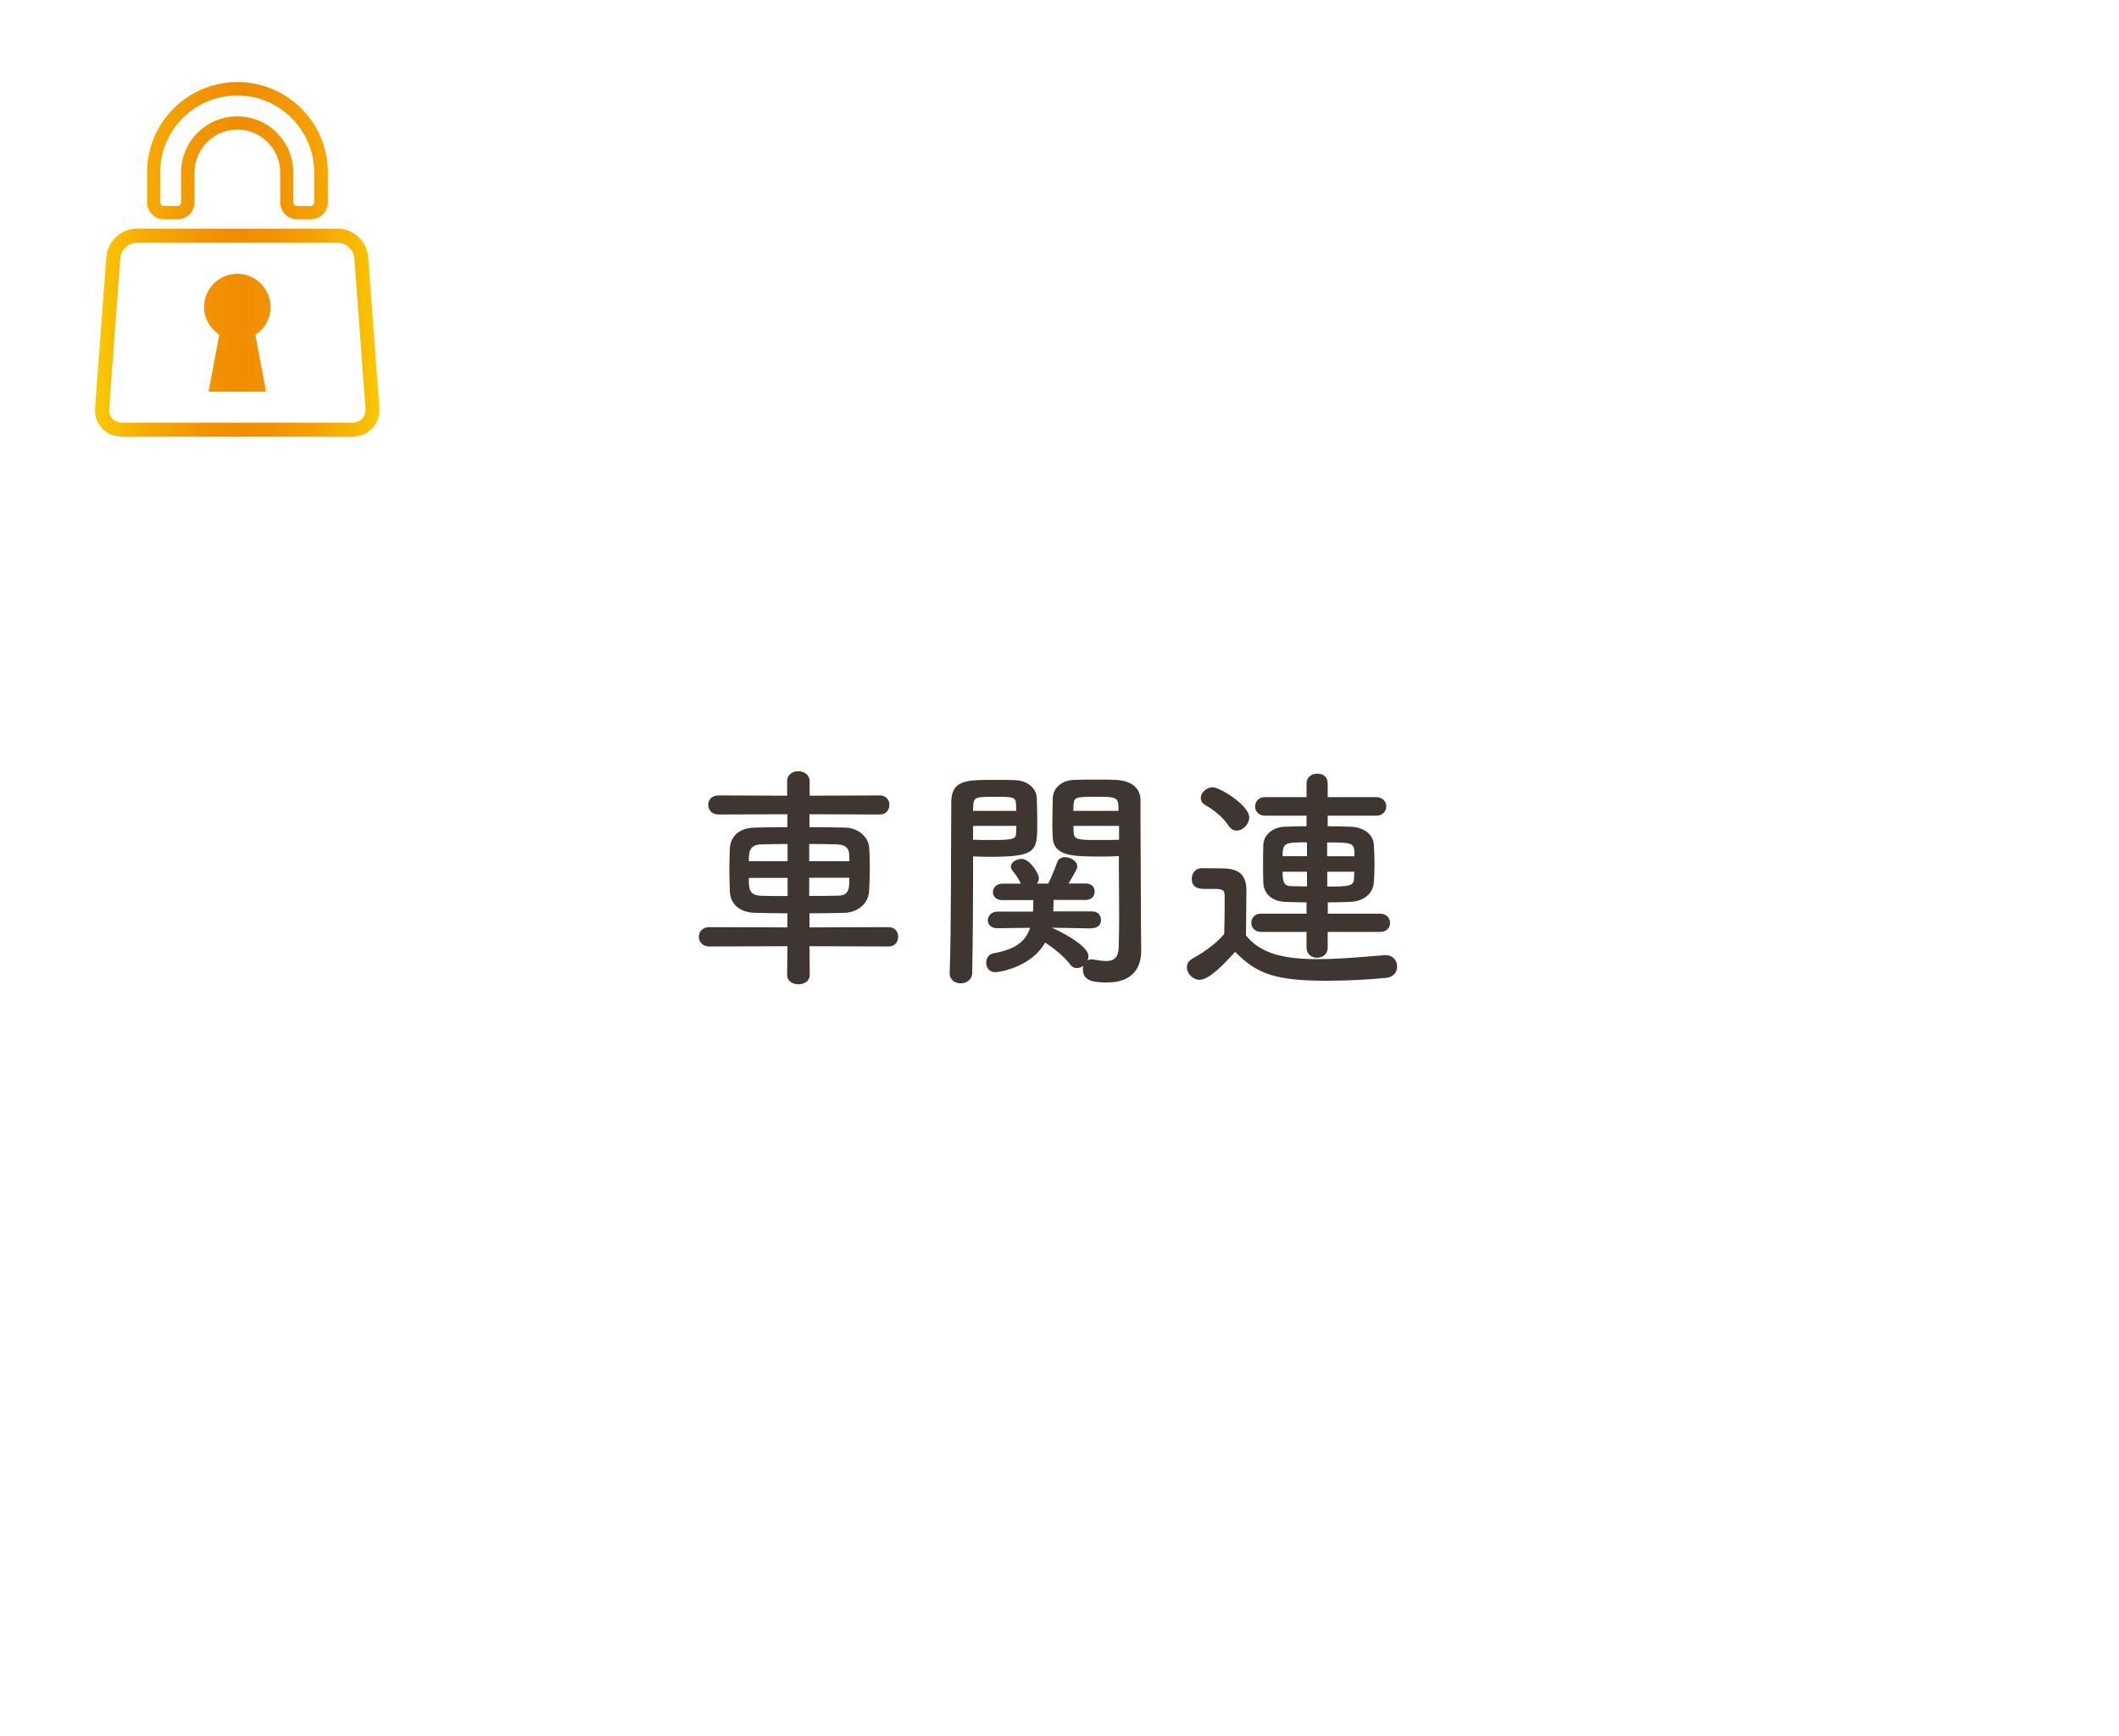 <?xml version="1.0" encoding="UTF-8"?><svg id="_レイヤー_2" xmlns="http://www.w3.org/2000/svg" xmlns:xlink="http://www.w3.org/1999/xlink" viewBox="0 0 234.42 192.03"><defs><style>.cls-1{fill:#fff;}.cls-2{fill:url(#_名称未設定グラデーション_210);}.cls-3{fill:#3f3531;}</style><linearGradient id="_名称未設定グラデーション_210" x1="10.51" y1="28.7" x2="41.99" y2="28.7" gradientUnits="userSpaceOnUse"><stop offset="0" stop-color="#fcc800"/><stop offset=".19" stop-color="#f6aa00"/><stop offset=".38" stop-color="#f29400"/><stop offset=".5" stop-color="#f18d00"/><stop offset=".62" stop-color="#f29200"/><stop offset=".78" stop-color="#f5a300"/><stop offset=".95" stop-color="#fabf00"/><stop offset="1" stop-color="#fcc800"/></linearGradient></defs><g id="_レイヤー_1-2"><rect class="cls-1" width="234.42" height="192.03"/><path class="cls-3" d="M89.55,104.67l.03,3.17c0,.7-.62,1.04-1.25,1.04s-1.25-.34-1.25-1.04l.03-3.17-8.66.03c-.75,0-1.14-.55-1.14-1.07s.39-1.07,1.14-1.07l8.66.03v-1.56c-1.2,0-2.37-.03-3.54-.05-1.85-.05-2.78-1.04-2.83-2.39-.03-.81-.05-1.64-.05-2.44s.03-1.59.05-2.26c.05-1.12.75-2.29,2.76-2.34.94-.03,2.21-.05,3.61-.05v-1.43l-7.62.03c-.75,0-1.14-.52-1.14-1.07s.39-1.04,1.14-1.04l7.59.03v-1.59c0-.75.62-1.12,1.22-1.12.65,0,1.27.39,1.27,1.12v1.59l7.75-.03c.73,0,1.07.52,1.07,1.04,0,.55-.34,1.07-1.07,1.07l-7.77-.03v1.43c1.4,0,2.78.03,3.95.05,1.53.03,2.57,1.12,2.65,2.16.05.62.08,1.4.08,2.18,0,.94-.03,1.9-.08,2.65-.05,1.27-1.09,2.39-2.78,2.44-1.27.03-2.55.05-3.82.05v1.56l8.74-.03c.73,0,1.07.52,1.07,1.07s-.34,1.07-1.07,1.07l-8.74-.03ZM87.13,93.36c-1.12,0-2.18.03-2.99.05-1.3.05-1.3.99-1.3,1.85h4.29v-1.9ZM87.13,97.11h-4.29c0,1.17,0,1.92,1.33,1.98.88.03,1.9.03,2.96.03v-2ZM93.97,95.26c0-.29-.03-.55-.03-.78-.03-.65-.42-1.04-1.27-1.07-.81-.03-1.95-.05-3.15-.05v1.9h4.45ZM89.52,97.11v2c1.09,0,2.21,0,3.17-.03,1.27,0,1.27-.83,1.27-1.98h-4.45Z"/><path class="cls-3" d="M107.65,97.08c0,2.91-.03,6.84-.1,10.56,0,.75-.65,1.14-1.27,1.14s-1.22-.39-1.22-1.09v-.05c.18-4.81.13-13.42.18-18.9,0-2.39,1.59-2.47,4.47-2.47,1.04,0,2.11,0,2.6.03,1.33.05,2.34.86,2.39,2,.03.88.05,1.79.05,2.68,0,3.2-.03,3.8-5.28,3.8-.7,0-1.35-.03-1.82-.05v2.37ZM112.43,89.7c0-.29-.03-.55-.03-.78-.05-.75-.34-.78-2.34-.78-2.16,0-2.34.05-2.39.99,0,.18-.03.36-.03.57h4.78ZM107.65,91.36v1.53c.39.03,1.17.03,1.98.03,2.57,0,2.76-.1,2.78-.81,0-.23.03-.49.03-.75h-4.78ZM120.8,102.7l-4.52-.08s.13.03.18.05c.23.08,3.95,1.82,3.95,3.09,0,.18-.03.34-.1.49.13-.08.29-.13.49-.13.05,0,.13,0,.21.03.49.08.96.16,1.35.16.81,0,1.38-.31,1.4-1.59.03-1.04.05-2.24.05-3.46,0-1.87-.03-3.85-.03-5.49v-1.07c-.47.03-1.17.05-1.92.05-3.28,0-5.33-.03-5.41-2.21-.03-.49-.03-1.04-.03-1.59,0-.88.03-1.79.05-2.68.05-1.14,1.01-1.95,2.34-2,.49-.03,1.61-.03,2.68-.03.78,0,1.51,0,1.95.03,1.95.1,2.73,1.09,2.73,2.24v1.92c0,3.9.05,8.16.05,11.49,0,1.25.03,2.34.03,3.25,0,1.87-.94,3.51-3.77,3.51-1.33,0-2.68-.1-2.68-1.43,0-.13,0-.29.05-.42-.21.16-.47.26-.7.26-.29,0-.55-.1-.75-.39-.75-.99-1.82-1.79-2.78-2.44-1.46,2.65-4.94,3.28-5.51,3.28-.7,0-1.01-.52-1.01-1.04,0-.47.26-.94.78-1.04,2.37-.42,3.56-1.25,4.08-2.83l-3.61.05h-.03c-.7,0-1.04-.44-1.04-.88,0-.47.39-.96,1.07-.96h3.93c.03-.39.03-.83.03-1.27h-3.43c-.7,0-1.04-.44-1.04-.88s.36-.94,1.04-.94h2.05c-.36-.81-.73-1.17-.94-1.46-.1-.13-.16-.29-.16-.42,0-.49.62-.86,1.2-.86.88,0,1.9,1.61,1.9,2.13,0,.21-.08.42-.21.6h1.25c.31-.65.57-1.22.99-2.37.13-.39.49-.55.88-.55.6,0,1.33.44,1.33,1.01,0,.23-.08.42-.96,1.9h1.9c.68,0,.99.44.99.91,0,.44-.31.91-.99.91h-3.56c0,.44,0,.86-.03,1.27h4.29c.68,0,.99.47.99.94s-.31.91-.96.91h-.03ZM123.74,89.7c0-1.53-.1-1.56-2.47-1.56-2.16,0-2.44.03-2.5.81,0,.23-.03.49-.03.75h4.99ZM123.79,91.36h-5.04c0,.26.03.52.03.75.03.81.6.81,2.91.81.86,0,1.74,0,2.11-.03v-1.53Z"/><path class="cls-3" d="M132.73,108.39c-.75,0-1.43-.68-1.43-1.38,0-.36.18-.73.65-.99,1.4-.78,2.6-1.66,3.48-2.7.03-1.17.05-2.18.05-3.17v-1.07c0-.68-.31-.75-1.2-.75h-1.01c-.49,0-1.43-.03-1.43-1.12,0-.57.39-1.17,1.09-1.17.94,0,1.66,0,2.52.03,1.66.05,2.44.78,2.44,2.44,0,1.51-.05,3.3-.05,4.96,1.64,2.08,4.32,2.63,7.93,2.63,2.6,0,5.43-.29,7.41-.44h.13c.81,0,1.25.62,1.25,1.25s-.39,1.2-1.3,1.27c-1.64.16-4.03.31-6.4.31-5.64,0-7.77-.68-10.22-3.2-1.3,1.46-2.91,3.09-3.93,3.09ZM135.91,91.33c-.68-1.04-1.82-1.85-2.55-2.26-.36-.21-.52-.49-.52-.81,0-.57.62-1.17,1.33-1.17.78,0,4.03,2,4.03,3.33,0,.75-.7,1.46-1.4,1.46-.31,0-.65-.16-.88-.55ZM146.88,103.09v1.74c0,.73-.57,1.12-1.17,1.12s-1.17-.39-1.17-1.12v-1.74h-5.02c-.73,0-1.09-.49-1.09-1.01s.36-1.01,1.09-1.01h5.02v-1.25c-.78,0-1.53-.03-2.31-.05-1.53-.05-2.42-.91-2.47-2.11-.03-.7-.03-1.43-.03-2.13s0-1.43.03-2.08c.05-1.07.99-1.98,2.44-2,.73-.03,1.53-.05,2.34-.05v-1.17h-4.6c-.73,0-1.09-.52-1.09-1.01,0-.52.36-1.04,1.09-1.04h4.6v-1.53c0-.7.6-1.07,1.2-1.07s1.14.34,1.14,1.07v1.53h5.36c.75,0,1.12.52,1.12,1.01,0,.52-.36,1.04-1.12,1.04h-5.36v1.17c.86,0,1.72.03,2.55.05,1.35.05,2.47.78,2.55,1.95.05.73.08,1.51.08,2.26,0,.7-.03,1.35-.08,1.98-.1,1.22-1.09,2.08-2.7,2.13-.81.03-1.59.05-2.39.05v1.25h5.77c.75,0,1.12.52,1.12,1.01,0,.52-.36,1.01-1.12,1.01h-5.77ZM144.59,93.18c-2.44,0-2.7.03-2.7,1.53h2.7v-1.53ZM144.59,96.43h-2.7c0,.96.1,1.59.88,1.59.57.03,1.17.03,1.82.03v-1.61ZM149.84,94.72c0-1.46,0-1.53-3.02-1.53v1.53h3.02ZM146.83,96.43v1.64c2.34,0,2.91-.03,2.96-.83,0-.26.03-.52.03-.81h-2.99Z"/><path class="cls-2" d="M18.13,24.26h1.51c1.03,0,1.88-.84,1.88-1.88v-3.31c0-2.61,2.13-4.74,4.74-4.74s4.74,2.13,4.74,4.74v3.31c0,1.03.84,1.88,1.88,1.88h1.51c1.03,0,1.88-.84,1.88-1.88v-3.31c0-5.51-4.48-9.99-10-9.99s-10,4.48-10,9.99v3.31c0,1.03.84,1.88,1.88,1.88ZM30.64,14.69c-1.18-1.18-2.74-1.82-4.39-1.82-3.43,0-6.22,2.79-6.22,6.21v3.31c0,.21-.19.4-.4.4h-1.51c-.21,0-.4-.19-.4-.4v-3.31c0-4.7,3.82-8.52,8.52-8.52s8.52,3.82,8.52,8.52v3.31c0,.21-.19.4-.4.4h-1.51c-.21,0-.4-.19-.4-.4v-3.31c0-1.65-.65-3.21-1.82-4.39Z"/><path class="cls-2" d="M29.93,33.97c0-2.03-1.65-3.68-3.68-3.68s-3.68,1.65-3.68,3.68c0,1.2.66,2.38,1.69,3.06l-1.18,6.29h6.35l-1.18-6.29c1.06-.68,1.68-1.81,1.68-3.06Z"/><path class="cls-2" d="M40.74,28.44c-.13-1.74-1.65-3.15-3.39-3.15H15.15c-1.74,0-3.26,1.41-3.39,3.15l-1.24,16.68c-.06.85.21,1.64.77,2.25.56.6,1.33.93,2.18.93h25.55c.85,0,1.62-.33,2.18-.94.56-.6.83-1.4.77-2.24l-1.24-16.68ZM40.43,45.24c.03.41-.1.79-.36,1.08h0c-.26.28-.64.44-1.05.44H13.48c-.41,0-.78-.16-1.05-.44-.26-.28-.39-.67-.36-1.08l1.24-16.68c.07-.93.91-1.71,1.84-1.71h22.21c.93,0,1.78.78,1.84,1.71l1.24,16.68Z"/></g></svg>